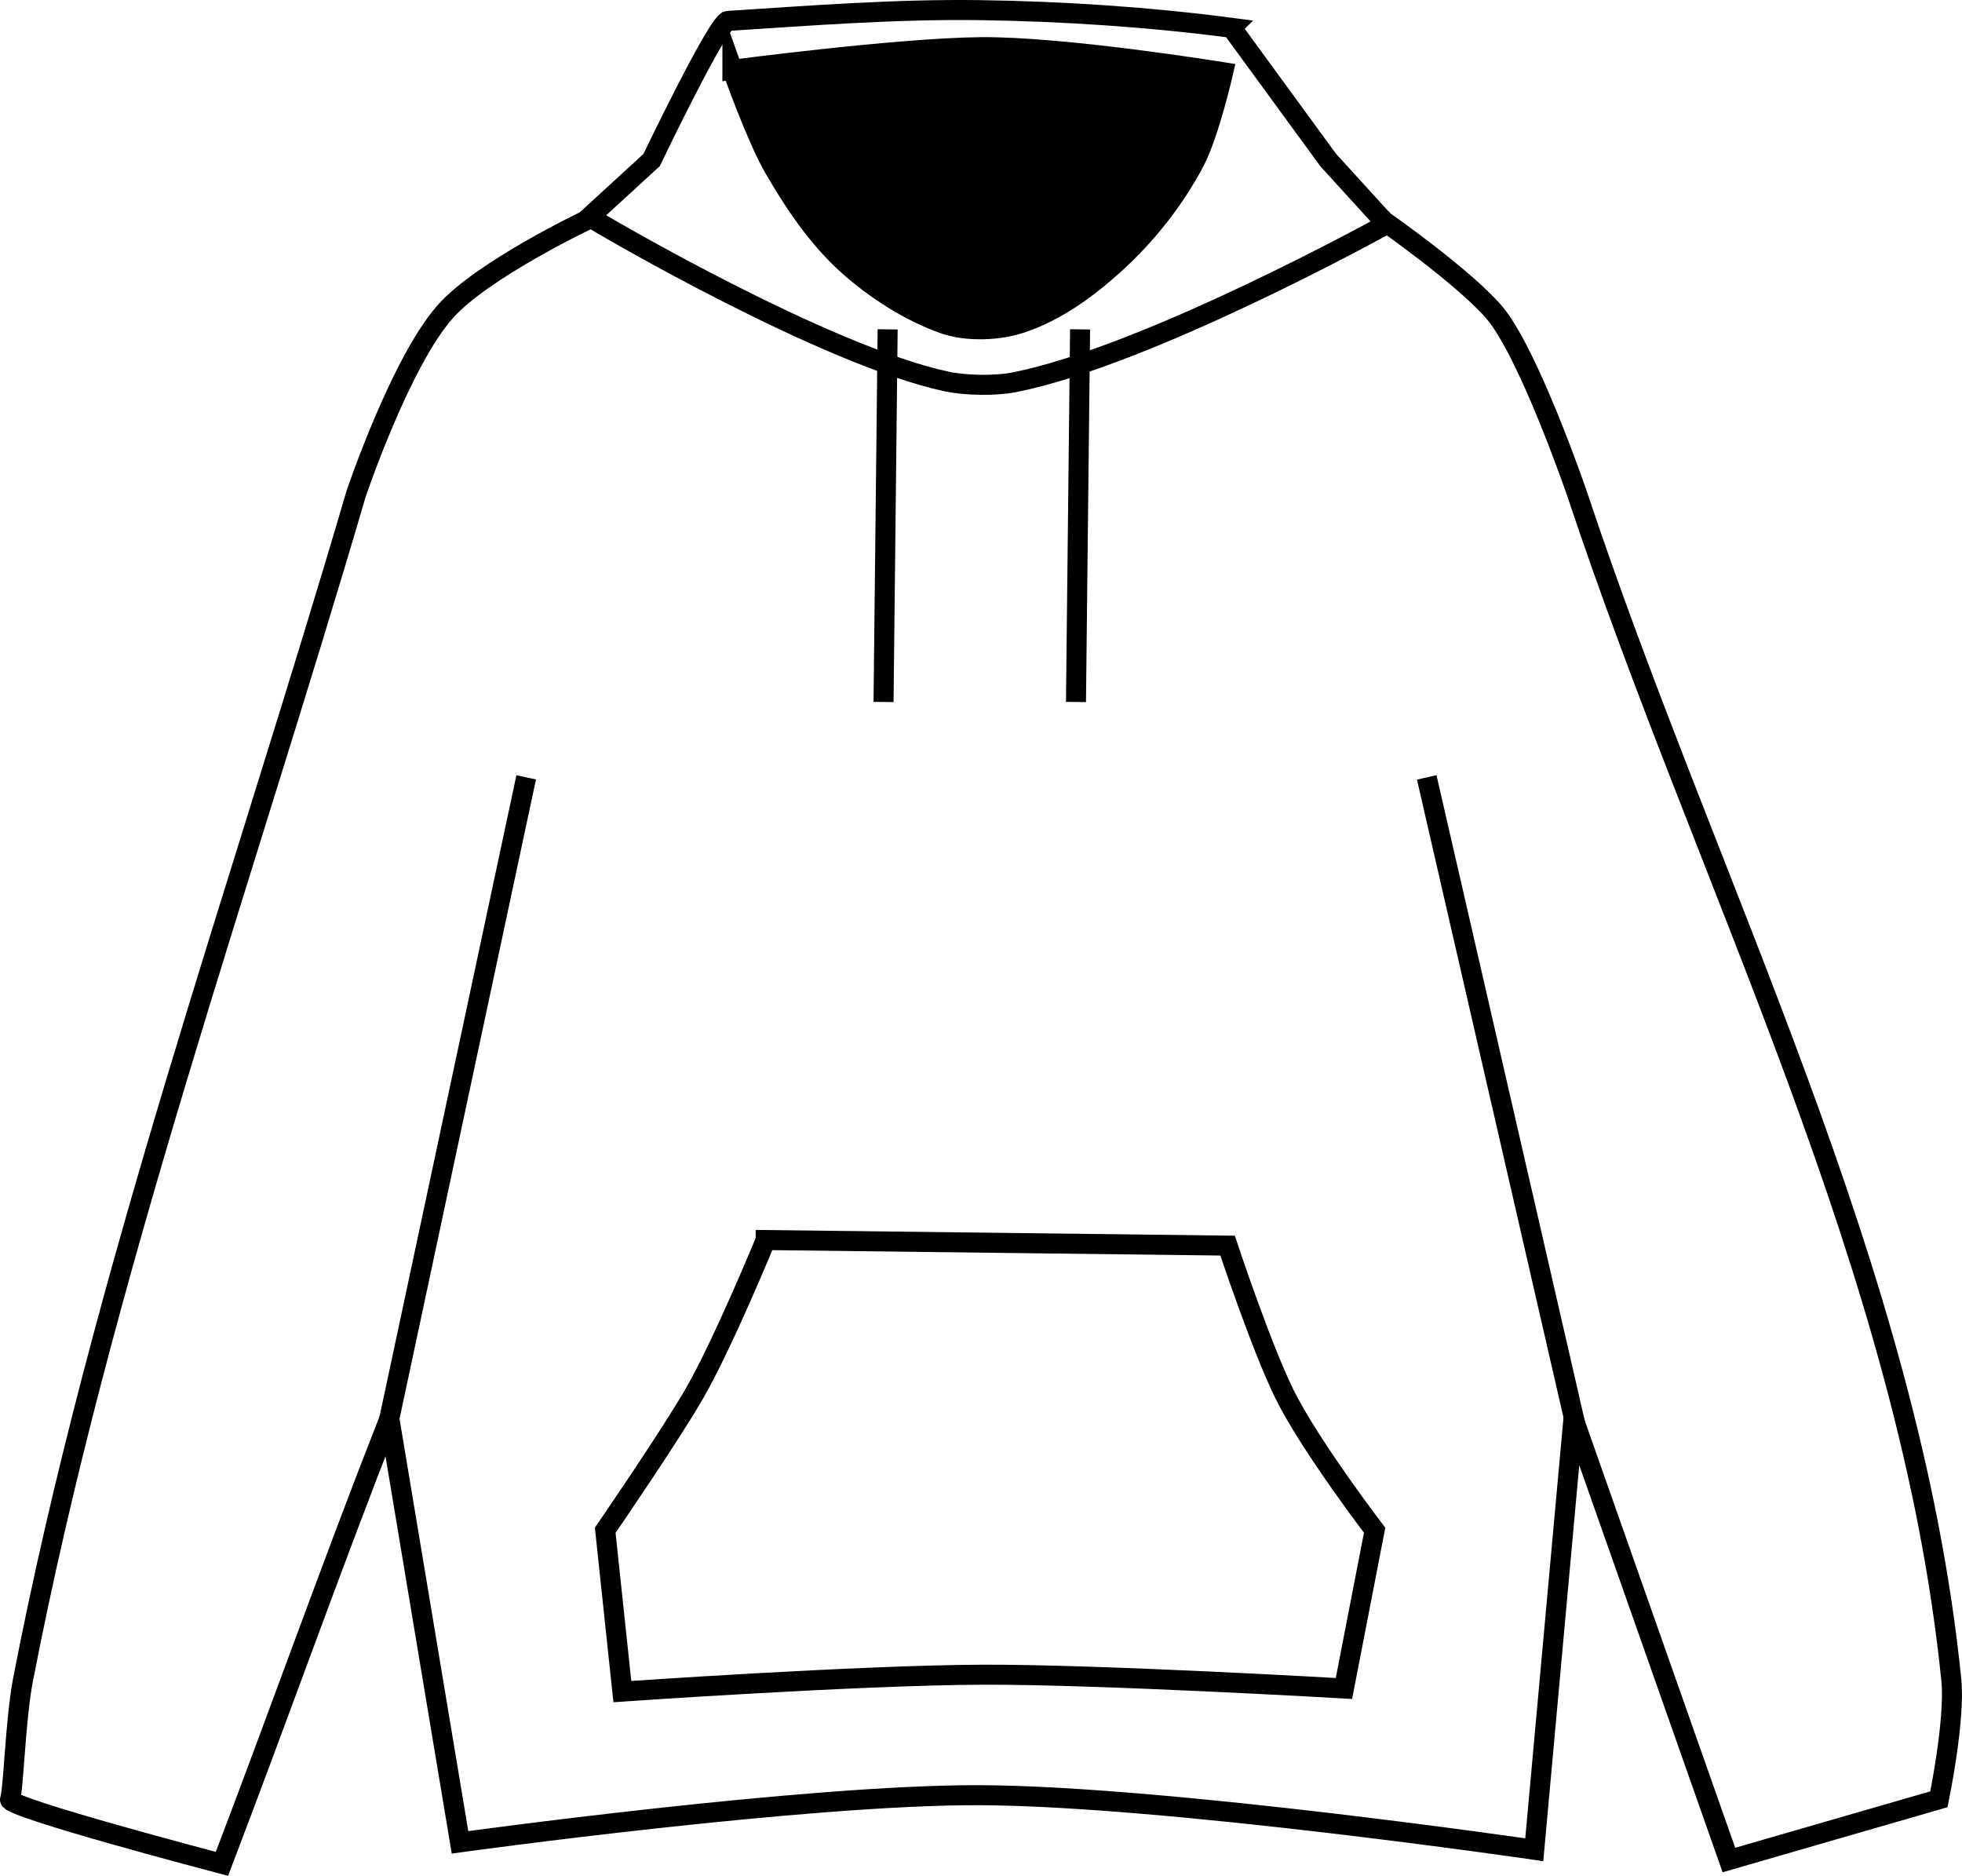 <?xml version="1.0" encoding="UTF-8" standalone="no"?>

<svg
   fill="#000000"
   width="633.77"
   height="605.828"
   version="1.1"
   viewBox="144 144 405.613 387.73"
   id="svg2"
   sodipodi:docname="hoodie sweatshirt-svgrepo-com(1).svg"
   xml:space="preserve"
   inkscape:export-filename="hoodie icon.png"
   inkscape:export-xdpi="96"
   inkscape:export-ydpi="96"
   inkscape:version="1.3.2 (1:1.3.2+202311252150+091e20ef0f)"
   xmlns:inkscape="http://www.inkscape.org/namespaces/inkscape"
   xmlns:sodipodi="http://sodipodi.sourceforge.net/DTD/sodipodi-0.dtd"
   xmlns="http://www.w3.org/2000/svg"
   xmlns:svg="http://www.w3.org/2000/svg"><defs
     id="defs2" /><sodipodi:namedview
     id="namedview2"
     pagecolor="#ffffff"
     bordercolor="#000000"
     borderopacity="0.25"
     inkscape:showpageshadow="2"
     inkscape:pageopacity="0.0"
     inkscape:pagecheckerboard="0"
     inkscape:deskcolor="#d1d1d1"
     inkscape:zoom="0.83243579"
     inkscape:cx="419.8522"
     inkscape:cy="191.60637"
     inkscape:window-width="3440"
     inkscape:window-height="1360"
     inkscape:window-x="1920"
     inkscape:window-y="0"
     inkscape:window-maximized="1"
     inkscape:current-layer="svg2" /><path
     style="fill:none;fill-rule:evenodd;stroke:#000000;stroke-width:4.138;stroke-linecap:square;stroke-miterlimit:50;stroke-dasharray:none;stroke-opacity:1"
     d="m 398.623,149.755 19.966,27.331 11.425,12.54 c 0,0 16.287,11.366 22.753,18.775 7.192,8.241 17.267,37.663 17.267,37.663 27.101,81.565 68.738,159.919 77.374,245.184 0.833,8.223 -2.569,24.66 -2.569,24.66 l -43.414,12.557 -32.14,-91.246 -8.099,89.12 c 0,0 -76.242,-11.131 -114.639,-11.276 -35.962,-0.136 -107.446,9.747 -107.446,9.747 l -14.609,-87.591 c -12.393,31.65 -22.756,61.016 -34.609,92.038 0,0 -44.534,-11.684 -43.816,-13.349 0.717,-1.665 1.112,-16.542 2.682,-24.66 16.123,-83.346 45.319,-164.755 68.87,-245.184 0,0 9.167,-27.205 18.443,-37.663 7.634,-8.608 28.964,-18.775 28.964,-18.775 l 13.683,-12.54 c 0,0 13.719,-28.628 15.762,-28.76 16.95,-1.095 34.703,-2.467 52.076,-2.23 17.4,0.238 35.245,1.451 52.076,3.659 z"
     id="path3"
     sodipodi:nodetypes="cccacaccccscccsacaccsac" /><path
     style="fill:none;fill-rule:evenodd;stroke:#000000;stroke-width:4.138;stroke-linecap:square;stroke-miterlimit:50;stroke-dasharray:none;stroke-opacity:1"
     d="M 223.963,439.692 252.35,306.701"
     id="path4"
     sodipodi:nodetypes="cc" /><path
     style="fill:none;fill-rule:evenodd;stroke:#000000;stroke-width:4.138;stroke-linecap:square;stroke-miterlimit:50;stroke-dasharray:none;stroke-opacity:1"
     d="M 470.073,440.149 439.417,306.701"
     id="path4-3"
     sodipodi:nodetypes="cc" /><path
     style="fill:none;fill-rule:evenodd;stroke:#000000;stroke-width:4.138;stroke-linecap:square;stroke-miterlimit:50;stroke-dasharray:none;stroke-opacity:1"
     d="m 268.639,190.491 c 0,0 45.555,26.826 70.956,32.342 3.923,0.852 10.129,0.967 14.067,0.19 27.825,-5.494 76.676,-32.532 76.676,-32.532"
     id="path5"
     sodipodi:nodetypes="cssc" /><path
     style="fill:none;fill-rule:evenodd;stroke:#000000;stroke-width:4.138;stroke-linecap:square;stroke-miterlimit:50;stroke-dasharray:none;stroke-opacity:1"
     d="m 295.413,158.427 c 0,0 4.92,13.95 8.607,20.313 4.179,7.214 8.942,14.328 15.125,19.922 5.814,5.26 13.199,9.9 20.061,12.283 4.699,1.632 11.161,1.398 15.883,-0.166 7.159,-2.372 13.561,-7.012 19.169,-12.068 6.685,-6.027 12.448,-13.293 16.668,-21.243 3.043,-5.733 5.951,-18.54 5.951,-18.54 0,0 -33.002,-5.348 -50.149,-5.177 -17.175,0.171 -51.315,4.677 -51.315,4.677 z"
     id="path6"
     sodipodi:nodetypes="caassaacsc" /><path
     style="font-variation-settings:normal;vector-effect:none;fill:#000000;fill-opacity:1;stroke:none;stroke-width:2.085;stroke-linecap:butt;stroke-linejoin:round;stroke-miterlimit:4;stroke-dasharray:none;stroke-dashoffset:0;stroke-opacity:1;-inkscape-stroke:none;paint-order:markers stroke fill;stop-color:#000000"
     d="m 345.869,153.491 c -15.428,0.262 -33.848,3.383 -49.107,5.094 -0.652,2.848 2.693,9.315 3.414,12.007 6.71,15.884 18.189,30.908 34.172,38.346 8.522,4.807 22.106,2.612 29.971,-2.582 14.351,-9.416 27.157,-25.758 31.261,-42.701 1.929,-3.662 -3.528,-5.541 -6.449,-5.726 -14.369,-1.982 -28.72,-4.635 -43.261,-4.437 z"
     id="path7"
     sodipodi:nodetypes="cccccccc" /><path
     style="fill:none;fill-rule:evenodd;stroke:#000000;stroke-width:4.138;stroke-linecap:square;stroke-miterlimit:50;stroke-dasharray:none;stroke-opacity:1"
     d="m 302.293,400.316 95.493,1.15 c 0,0 6.912,20.868 11.76,30.693 5.252,10.644 18.637,28.14 18.637,28.14 l -6.344,32.707 c 0,0 -50.358,-2.926 -74.589,-2.849 -25.54,0.081 -74.589,3.49 -74.589,3.49 l -3.541,-33.348 c 0,0 13.054,-18.975 18.371,-28.14 5.873,-10.125 14.802,-31.843 14.802,-31.843 z"
     id="path8"
     sodipodi:nodetypes="ccaccsccac" /><path
     style="fill:none;fill-rule:evenodd;stroke:#000000;stroke-width:4.138;stroke-linecap:square;stroke-miterlimit:50;stroke-dasharray:none;stroke-opacity:1"
     d="m 327.485,214.146 -0.803,72.882"
     id="path9" /><path
     style="fill:none;fill-rule:evenodd;stroke:#000000;stroke-width:4.138;stroke-linecap:square;stroke-miterlimit:50;stroke-dasharray:none;stroke-opacity:1"
     d="M 367.267,214.146 366.464,287.028"
     id="path9-6" /></svg>
